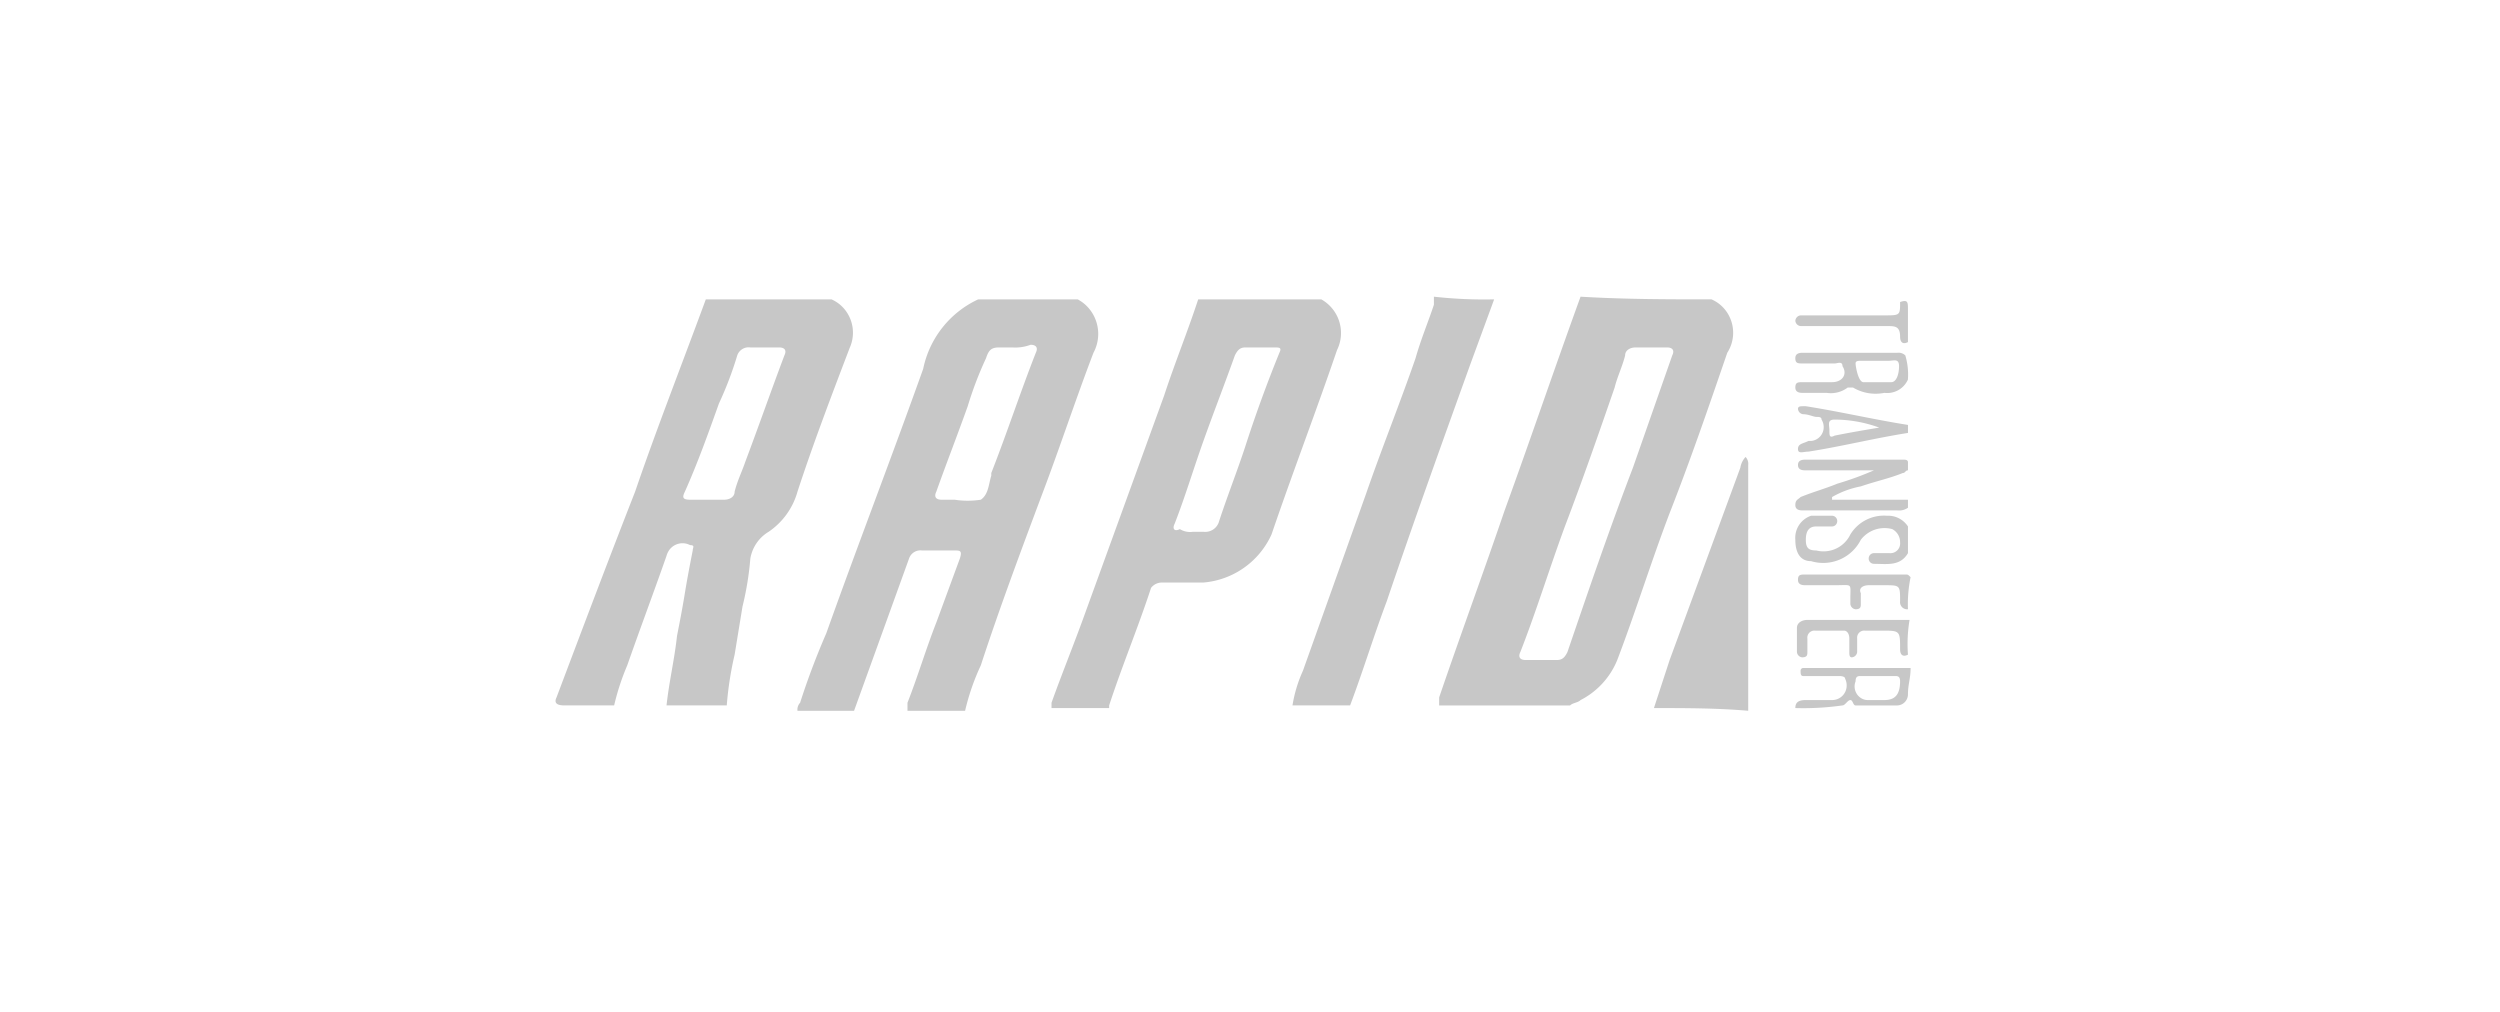 <svg xmlns="http://www.w3.org/2000/svg" width="126" height="51" viewBox="0 0 126 51">
    <g fill="#C7C7C7" fill-rule="evenodd">
        <path d="M51.017 17.511h-.66c-.396 0-.528.135-.66.54a18.346 18.346 0 0 0-.924 2.423c-.528 1.48-1.056 2.827-1.584 4.308-.132.27 0 .404.264.404h.66c.437.067.883.067 1.32 0 .396-.27.396-.808.528-1.212v-.134c.792-2.02 1.452-4.04 2.244-6.06.132-.269 0-.403-.264-.403-.295.11-.61.156-.924.134m-1.716-2.423h5.016c.943.504 1.307 1.692.813 2.654-.006.013-.014.025-.02.039-.925 2.423-1.717 4.847-2.64 7.27-1.057 2.828-2.113 5.655-3.037 8.483a11.628 11.628 0 0 0-.792 2.289h-2.904v-.404c.528-1.347.924-2.693 1.452-4.04l1.188-3.23c.132-.405 0-.405-.264-.405h-1.636a.606.606 0 0 0-.66.404l-2.772 7.675h-2.852a.506.506 0 0 1 .132-.404 37.396 37.396 0 0 1 1.32-3.501c1.584-4.443 3.3-8.886 4.884-13.33a4.962 4.962 0 0 1 2.772-3.5M83.094 17.511h-.66c-.264 0-.528.135-.528.404-.132.539-.396 1.078-.528 1.616-.792 2.289-1.584 4.578-2.508 7.001-.792 2.155-1.452 4.309-2.244 6.328-.132.27 0 .404.264.404h1.584c.264 0 .396-.134.526-.404 1.058-3.096 2.114-6.193 3.3-9.29l1.98-5.655c.134-.269 0-.404-.262-.404h-.924zm3.166-2.423c.914.397 1.336 1.473.946 2.403a1.823 1.823 0 0 1-.152.29c-.924 2.693-1.848 5.385-2.904 8.078-.924 2.424-1.716 4.982-2.64 7.405a3.933 3.933 0 0 1-1.85 2.02c-.13.135-.394.135-.526.27h-6.6v-.405c1.056-3.096 2.244-6.328 3.3-9.424 1.32-3.636 2.506-7.136 3.826-10.772 2.246.135 4.49.135 6.6.135zM35.837 25.186h.66c.264 0 .528-.135.528-.404.132-.539.396-1.077.528-1.481.66-1.75 1.32-3.636 1.98-5.386.132-.27 0-.404-.264-.404h-1.452a.606.606 0 0 0-.66.404c-.25.83-.558 1.64-.924 2.424-.528 1.48-1.056 2.962-1.716 4.443-.132.27-.132.404.264.404h1.056zm-.264-10.098h6.336c.91.404 1.326 1.482.931 2.41-.003.004-.004.01-.007.013-.924 2.424-1.848 4.847-2.64 7.27a3.63 3.63 0 0 1-1.452 2.02c-.487.289-.825.781-.924 1.347-.067.818-.199 1.628-.396 2.423l-.396 2.424a17.085 17.085 0 0 0-.396 2.558h-3.036c.132-1.212.396-2.289.528-3.5.132-.673.264-1.346.396-2.155.132-.808.264-1.48.396-2.154 0-.135.132-.27-.132-.27a.823.823 0 0 0-1.12.363.847.847 0 0 0-.068.177c-.66 1.884-1.32 3.634-1.98 5.52-.278.652-.5 1.328-.66 2.019h-2.508c-.396 0-.528-.133-.396-.404 1.32-3.5 2.64-7.001 3.96-10.367 1.056-3.097 2.376-6.463 3.564-9.694zM60.125 26.802h.528a.725.725 0 0 0 .792-.539c.396-1.212.924-2.558 1.32-3.77a67.614 67.614 0 0 1 1.716-4.712c.132-.27 0-.27-.262-.27h-1.454c-.264 0-.396.135-.528.404-.528 1.481-1.056 2.828-1.584 4.309-.528 1.48-.924 2.827-1.452 4.174-.132.269 0 .404.264.269.198.122.432.17.66.135zm6.468-11.714a1.944 1.944 0 0 1 .792 2.558c-1.056 3.097-2.244 6.193-3.3 9.29a4.148 4.148 0 0 1-3.432 2.424h-2.112a.687.687 0 0 0-.528.269c-.66 2.02-1.452 3.905-2.112 5.924v.135h-2.904v-.27c.528-1.48 1.188-3.096 1.716-4.577l3.96-10.906c.528-1.616 1.188-3.231 1.716-4.847h6.204zM75.305 15.088l-1.186 3.231c-1.454 4.04-2.906 8.078-4.226 11.983-.66 1.752-1.188 3.5-1.848 5.251h-2.904a6.86 6.86 0 0 1 .528-1.75l3.17-8.887c.79-2.288 1.714-4.577 2.506-6.866.264-.943.66-1.885.924-2.693v-.404c1.009.112 2.022.158 3.036.135M83.358 35.687l.792-2.423 3.564-9.694c.032-.202.125-.39.264-.539.1.108.15.257.132.404v12.388c-1.585-.136-3.17-.136-4.752-.136M96.161 25.59a.774.774 0 0 1-.527.135h-4.753c-.132 0-.396 0-.396-.27 0-.269.133-.269.264-.404.66-.269 1.19-.404 1.85-.673.626-.186 1.244-.41 1.846-.673h-3.43c-.134 0-.397 0-.397-.27 0-.269.263-.269.396-.269h4.884c.131 0 .263 0 .263.135v.404c-.132 0-.132.135-.263.135-.66.269-1.32.403-2.113.673-.51.097-1 .278-1.45.538v.135h3.826v.404zM94.578 18.185h-.793c-.131 0-.264 0-.264.134 0 .135.133.943.397.943h1.4c.263 0 .394-.404.394-.808s-.264-.27-.527-.27h-.607zm1.583.942a1.142 1.142 0 0 1-1.187.673 2.234 2.234 0 0 1-1.584-.269h-.265a1.4 1.4 0 0 1-1.055.27h-1.19c-.13 0-.395 0-.395-.27s.133-.27.396-.27h1.453c.527 0 .79-.403.527-.807 0-.27-.263-.135-.396-.135H90.88c-.263 0-.396 0-.396-.269 0-.27.265-.27.396-.27h4.753a.483.483 0 0 1 .396.135c.115.392.161.803.13 1.212zM96.161 27.879c-.396.673-1.056.538-1.716.538a.265.265 0 0 1-.263-.27c0-.147.118-.268.263-.268h.793a.49.49 0 0 0 .527-.538.742.742 0 0 0-.396-.674 1.502 1.502 0 0 0-1.584.538 2.122 2.122 0 0 1-2.507 1.077c-.529 0-.793-.403-.793-1.077a1.171 1.171 0 0 1 .793-1.211h1.056c.145 0 .263.12.263.269 0 .15-.118.27-.263.27h-.793c-.396 0-.527.268-.527.672s.131.539.527.539a1.497 1.497 0 0 0 1.717-.808 1.981 1.981 0 0 1 1.847-.942c.421-.022.821.183 1.056.538v1.347zM94.578 34.073h-.793c-.131 0-.264 0-.264.268a.694.694 0 0 0 .372.894c.092.039.19.053.288.048h.793c.527 0 .79-.27.79-.942 0-.268-.13-.268-.263-.268h-.923zm-4.093 1.614c0-.268.133-.404.529-.404h1.32a.73.73 0 0 0 .738-.727.744.744 0 0 0-.078-.349c0-.134-.264-.134-.264-.134h-1.85c-.13 0-.13-.136-.13-.27 0-.075.06-.136.13-.136h5.414c0 .54-.133.81-.133 1.347a.56.56 0 0 1-.527.54h-2.113c-.131 0-.131-.271-.263-.271-.133 0-.264.27-.397.27-.786.112-1.582.157-2.376.134zM94.71 21.55a6.588 6.588 0 0 0-2.244-.403c-.396 0-.264.27-.264.538 0 .27 0 .404.264.27.66-.135 1.452-.27 2.244-.404zm1.452.27c-1.716.27-3.3.673-5.016.942-.264 0-.528.135-.528-.134 0-.27.264-.27.528-.404h.132a.695.695 0 0 0 .634-.749.705.705 0 0 0-.106-.328c0-.135-.132-.135-.264-.135s-.396-.135-.66-.135a.292.292 0 0 1-.264-.269c0-.134.132-.134.264-.134h.132c1.716.269 3.432.673 5.148.942v.404zM96.161 32.995c-.263.136-.396 0-.396-.268 0-.943 0-.943-.924-.943h-.845a.355.355 0 0 0-.395.318.304.304 0 0 0 0 .085v.673a.296.296 0 0 1-.265.27c-.13 0-.13-.135-.13-.27v-.673c0-.27-.134-.403-.265-.403h-1.453a.357.357 0 0 0-.396.403v.673c0 .135 0 .27-.264.27a.294.294 0 0 1-.263-.27v-1.212c0-.268.263-.404.527-.404h5.15a7.267 7.267 0 0 0-.081 1.75M96.161 30.707a.36.36 0 0 1-.396-.406c0-.806 0-.806-.79-.806h-.794c-.263 0-.527.133-.396.402v.54c0 .134 0 .27-.264.27a.293.293 0 0 1-.263-.27v-.269c0-.808.131-.673-.793-.673h-1.45c-.134 0-.397 0-.397-.27s.131-.27.396-.27h5.015c.132 0 .132 0 .265.136a6.7 6.7 0 0 0-.133 1.616M96.161 17.242c-.263.135-.396 0-.396-.27 0-.538-.264-.538-.66-.538h-4.356a.293.293 0 0 1-.264-.269.295.295 0 0 1 .264-.27h4.225c.791 0 .791 0 .791-.673.396-.134.396 0 .396.404v1.616z"/>
    </g>
</svg>
